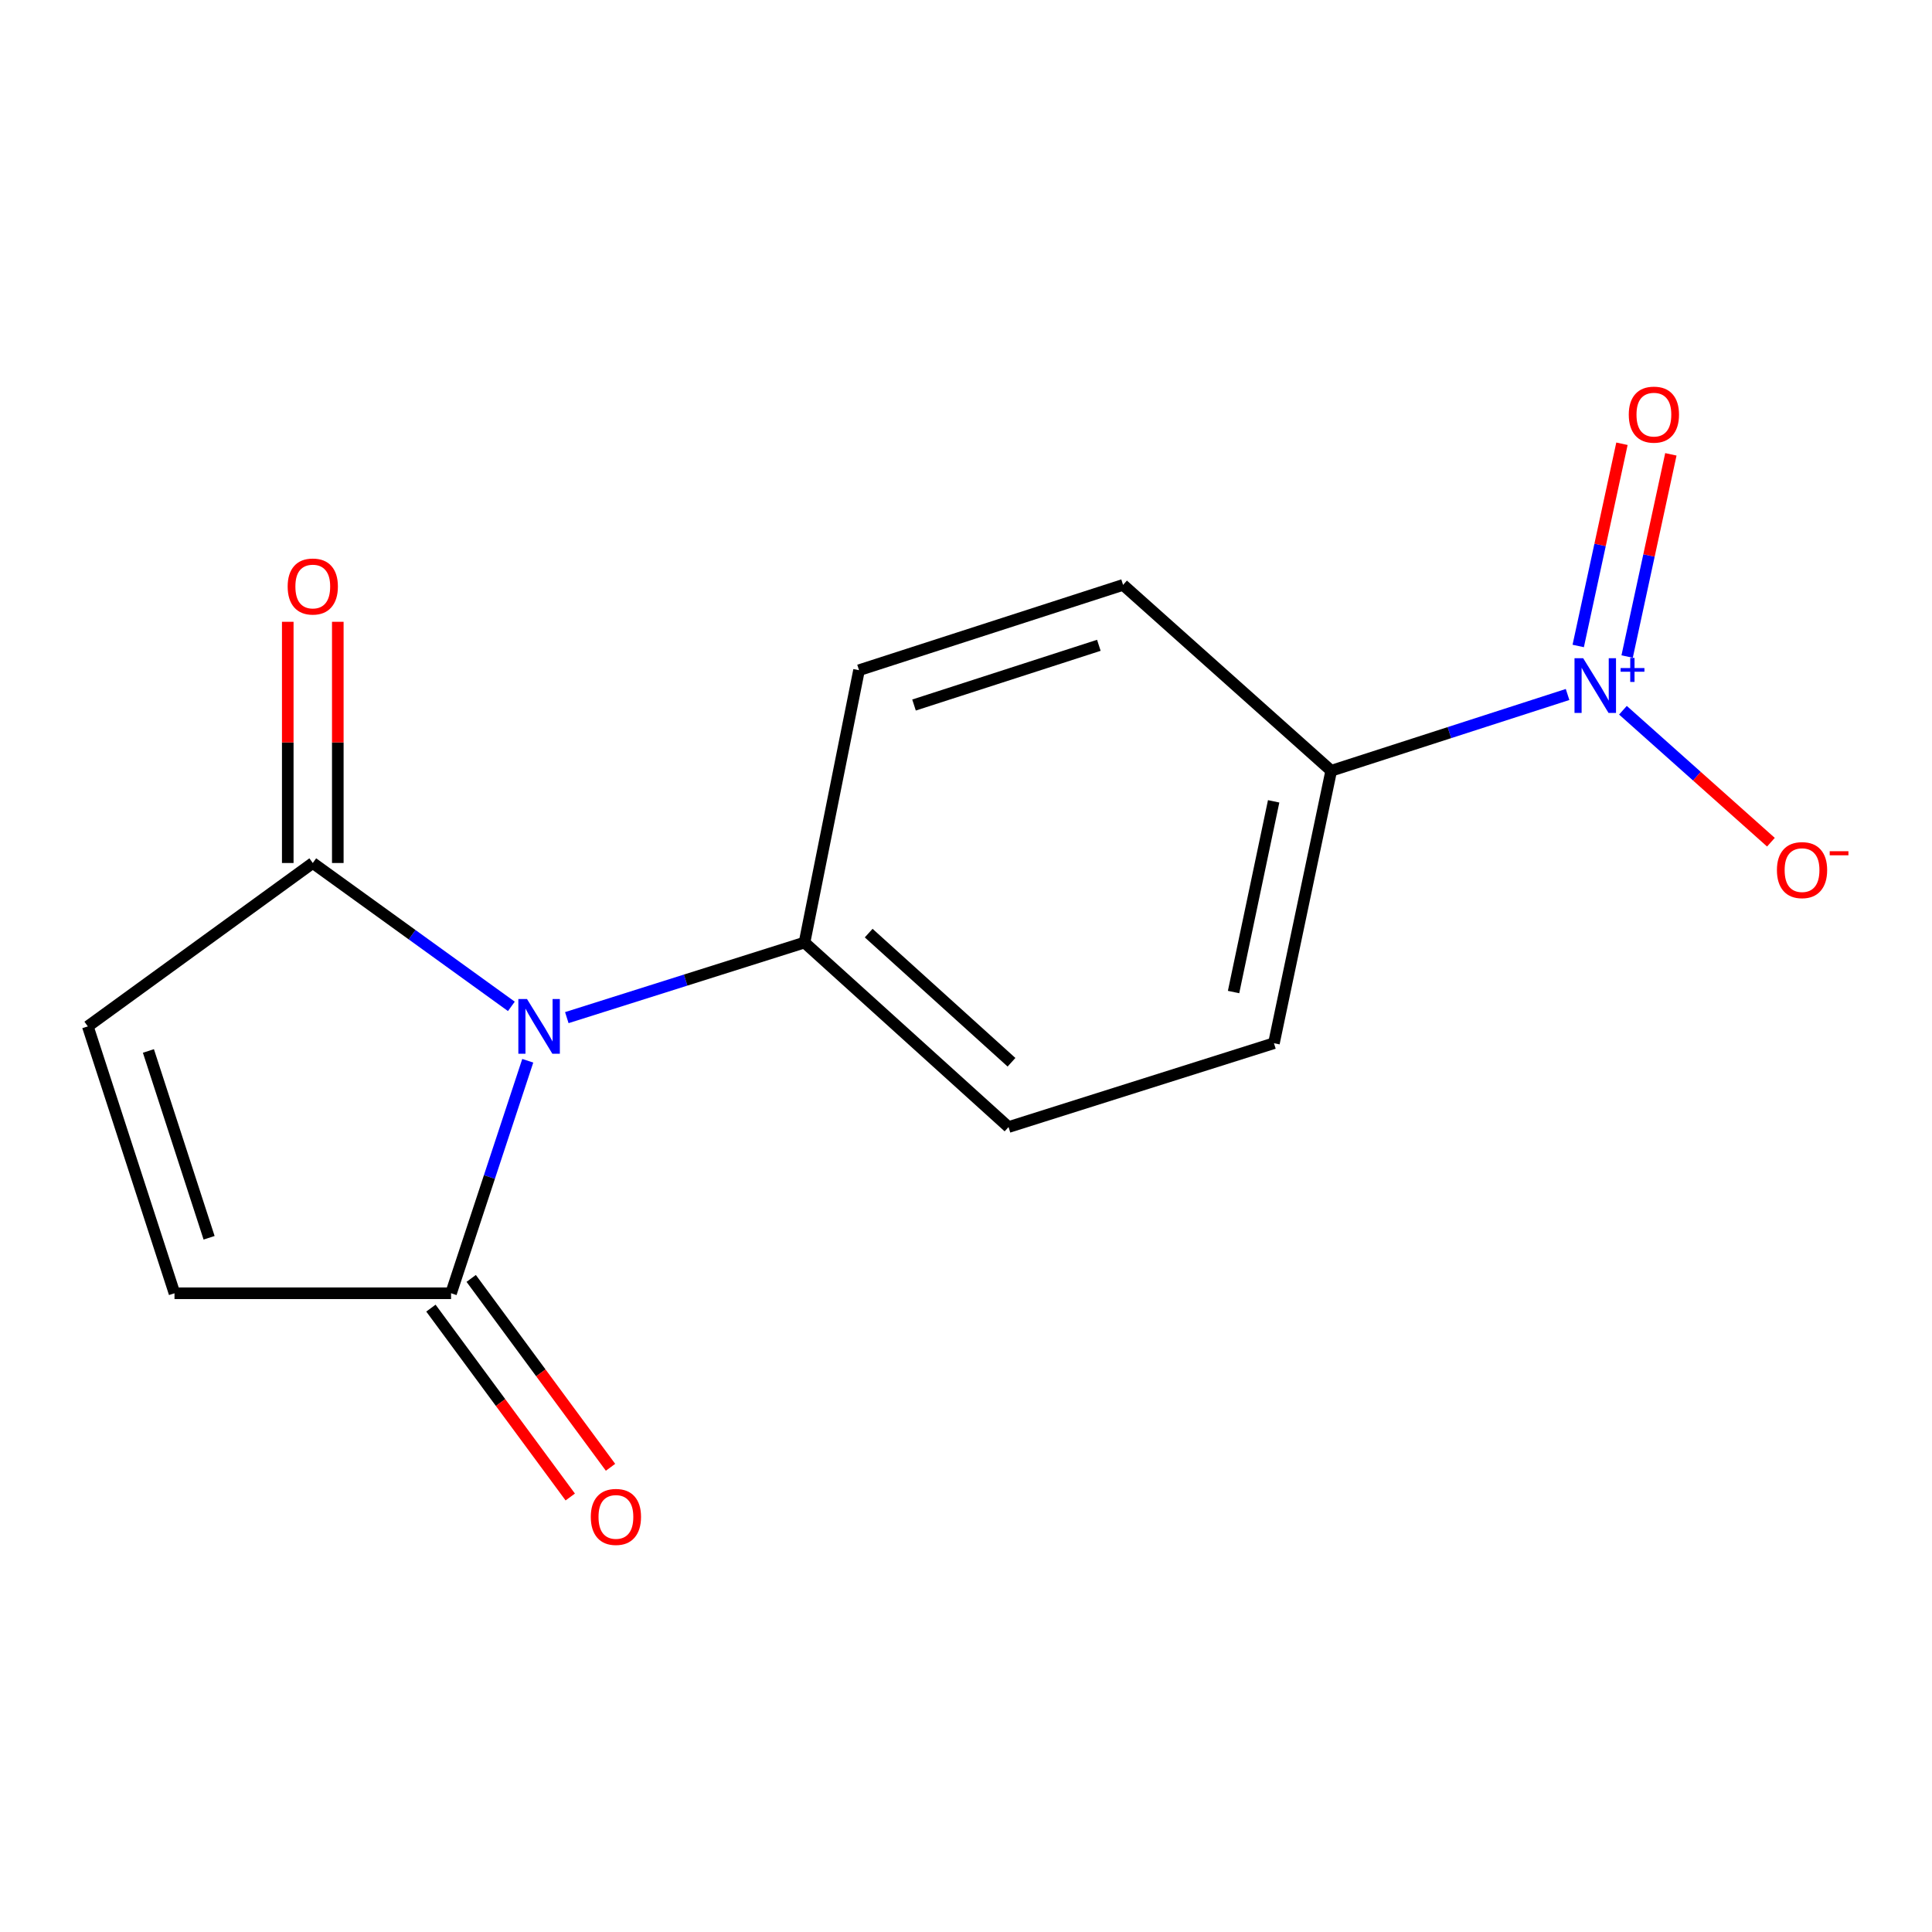 <?xml version='1.0' encoding='iso-8859-1'?>
<svg version='1.1' baseProfile='full'
              xmlns='http://www.w3.org/2000/svg'
                      xmlns:rdkit='http://www.rdkit.org/xml'
                      xmlns:xlink='http://www.w3.org/1999/xlink'
                  xml:space='preserve'
width='1000px' height='1000px' viewBox='0 0 1000 1000'>
<!-- END OF HEADER -->
<rect style='opacity:1.0;fill:#FFFFFF;stroke:none' width='1000' height='1000' x='0' y='0'> </rect>
<path class='bond-1' d='M 264.685,520.895 L 213.289,483.792' style='fill:none;fill-rule:evenodd;stroke:#0000FF;stroke-width:6px;stroke-linecap:butt;stroke-linejoin:miter;stroke-opacity:1' />
<path class='bond-1' d='M 213.289,483.792 L 161.893,446.689' style='fill:none;fill-rule:evenodd;stroke:#000000;stroke-width:6px;stroke-linecap:butt;stroke-linejoin:miter;stroke-opacity:1' />
<path class='bond-2' d='M 273.166,549.052 L 253.316,609.222' style='fill:none;fill-rule:evenodd;stroke:#0000FF;stroke-width:6px;stroke-linecap:butt;stroke-linejoin:miter;stroke-opacity:1' />
<path class='bond-2' d='M 253.316,609.222 L 233.466,669.393' style='fill:none;fill-rule:evenodd;stroke:#000000;stroke-width:6px;stroke-linecap:butt;stroke-linejoin:miter;stroke-opacity:1' />
<path class='bond-5' d='M 293.379,526.725 L 354.896,507.291' style='fill:none;fill-rule:evenodd;stroke:#0000FF;stroke-width:6px;stroke-linecap:butt;stroke-linejoin:miter;stroke-opacity:1' />
<path class='bond-5' d='M 354.896,507.291 L 416.412,487.857' style='fill:none;fill-rule:evenodd;stroke:#000000;stroke-width:6px;stroke-linecap:butt;stroke-linejoin:miter;stroke-opacity:1' />
<path class='bond-0' d='M 811.373,359.466 L 750.203,379.206' style='fill:none;fill-rule:evenodd;stroke:#0000FF;stroke-width:6px;stroke-linecap:butt;stroke-linejoin:miter;stroke-opacity:1' />
<path class='bond-0' d='M 750.203,379.206 L 689.033,398.945' style='fill:none;fill-rule:evenodd;stroke:#000000;stroke-width:6px;stroke-linecap:butt;stroke-linejoin:miter;stroke-opacity:1' />
<path class='bond-7' d='M 840.029,367.616 L 878.327,401.77' style='fill:none;fill-rule:evenodd;stroke:#0000FF;stroke-width:6px;stroke-linecap:butt;stroke-linejoin:miter;stroke-opacity:1' />
<path class='bond-7' d='M 878.327,401.77 L 916.626,435.924' style='fill:none;fill-rule:evenodd;stroke:#FF0000;stroke-width:6px;stroke-linecap:butt;stroke-linejoin:miter;stroke-opacity:1' />
<path class='bond-8' d='M 842.2,339.83 L 853.519,287.497' style='fill:none;fill-rule:evenodd;stroke:#0000FF;stroke-width:6px;stroke-linecap:butt;stroke-linejoin:miter;stroke-opacity:1' />
<path class='bond-8' d='M 853.519,287.497 L 864.838,235.164' style='fill:none;fill-rule:evenodd;stroke:#FF0000;stroke-width:6px;stroke-linecap:butt;stroke-linejoin:miter;stroke-opacity:1' />
<path class='bond-8' d='M 816.885,334.355 L 828.204,282.022' style='fill:none;fill-rule:evenodd;stroke:#0000FF;stroke-width:6px;stroke-linecap:butt;stroke-linejoin:miter;stroke-opacity:1' />
<path class='bond-8' d='M 828.204,282.022 L 839.522,229.688' style='fill:none;fill-rule:evenodd;stroke:#FF0000;stroke-width:6px;stroke-linecap:butt;stroke-linejoin:miter;stroke-opacity:1' />
<path class='bond-3' d='M 161.893,446.689 L 45.455,531.255' style='fill:none;fill-rule:evenodd;stroke:#000000;stroke-width:6px;stroke-linecap:butt;stroke-linejoin:miter;stroke-opacity:1' />
<path class='bond-10' d='M 174.844,446.689 L 174.844,384.265' style='fill:none;fill-rule:evenodd;stroke:#000000;stroke-width:6px;stroke-linecap:butt;stroke-linejoin:miter;stroke-opacity:1' />
<path class='bond-10' d='M 174.844,384.265 L 174.844,321.84' style='fill:none;fill-rule:evenodd;stroke:#FF0000;stroke-width:6px;stroke-linecap:butt;stroke-linejoin:miter;stroke-opacity:1' />
<path class='bond-10' d='M 148.943,446.689 L 148.943,384.265' style='fill:none;fill-rule:evenodd;stroke:#000000;stroke-width:6px;stroke-linecap:butt;stroke-linejoin:miter;stroke-opacity:1' />
<path class='bond-10' d='M 148.943,384.265 L 148.943,321.84' style='fill:none;fill-rule:evenodd;stroke:#FF0000;stroke-width:6px;stroke-linecap:butt;stroke-linejoin:miter;stroke-opacity:1' />
<path class='bond-4' d='M 233.466,669.393 L 90.321,669.393' style='fill:none;fill-rule:evenodd;stroke:#000000;stroke-width:6px;stroke-linecap:butt;stroke-linejoin:miter;stroke-opacity:1' />
<path class='bond-9' d='M 223.044,677.081 L 259.102,725.962' style='fill:none;fill-rule:evenodd;stroke:#000000;stroke-width:6px;stroke-linecap:butt;stroke-linejoin:miter;stroke-opacity:1' />
<path class='bond-9' d='M 259.102,725.962 L 295.159,774.843' style='fill:none;fill-rule:evenodd;stroke:#FF0000;stroke-width:6px;stroke-linecap:butt;stroke-linejoin:miter;stroke-opacity:1' />
<path class='bond-9' d='M 243.888,661.706 L 279.945,710.587' style='fill:none;fill-rule:evenodd;stroke:#000000;stroke-width:6px;stroke-linecap:butt;stroke-linejoin:miter;stroke-opacity:1' />
<path class='bond-9' d='M 279.945,710.587 L 316.003,759.468' style='fill:none;fill-rule:evenodd;stroke:#FF0000;stroke-width:6px;stroke-linecap:butt;stroke-linejoin:miter;stroke-opacity:1' />
<path class='bond-15' d='M 45.455,531.255 L 90.321,669.393' style='fill:none;fill-rule:evenodd;stroke:#000000;stroke-width:6px;stroke-linecap:butt;stroke-linejoin:miter;stroke-opacity:1' />
<path class='bond-15' d='M 76.819,543.975 L 108.225,640.672' style='fill:none;fill-rule:evenodd;stroke:#000000;stroke-width:6px;stroke-linecap:butt;stroke-linejoin:miter;stroke-opacity:1' />
<path class='bond-11' d='M 416.412,487.857 L 444.63,346.899' style='fill:none;fill-rule:evenodd;stroke:#000000;stroke-width:6px;stroke-linecap:butt;stroke-linejoin:miter;stroke-opacity:1' />
<path class='bond-12' d='M 416.412,487.857 L 522.016,583.359' style='fill:none;fill-rule:evenodd;stroke:#000000;stroke-width:6px;stroke-linecap:butt;stroke-linejoin:miter;stroke-opacity:1' />
<path class='bond-12' d='M 449.626,482.972 L 523.548,549.823' style='fill:none;fill-rule:evenodd;stroke:#000000;stroke-width:6px;stroke-linecap:butt;stroke-linejoin:miter;stroke-opacity:1' />
<path class='bond-6' d='M 689.033,398.945 L 659.391,539.961' style='fill:none;fill-rule:evenodd;stroke:#000000;stroke-width:6px;stroke-linecap:butt;stroke-linejoin:miter;stroke-opacity:1' />
<path class='bond-6' d='M 659.24,414.769 L 638.491,513.48' style='fill:none;fill-rule:evenodd;stroke:#000000;stroke-width:6px;stroke-linecap:butt;stroke-linejoin:miter;stroke-opacity:1' />
<path class='bond-16' d='M 689.033,398.945 L 581.3,302.738' style='fill:none;fill-rule:evenodd;stroke:#000000;stroke-width:6px;stroke-linecap:butt;stroke-linejoin:miter;stroke-opacity:1' />
<path class='bond-14' d='M 444.63,346.899 L 581.3,302.738' style='fill:none;fill-rule:evenodd;stroke:#000000;stroke-width:6px;stroke-linecap:butt;stroke-linejoin:miter;stroke-opacity:1' />
<path class='bond-14' d='M 473.094,364.921 L 568.763,334.008' style='fill:none;fill-rule:evenodd;stroke:#000000;stroke-width:6px;stroke-linecap:butt;stroke-linejoin:miter;stroke-opacity:1' />
<path class='bond-13' d='M 522.016,583.359 L 659.391,539.961' style='fill:none;fill-rule:evenodd;stroke:#000000;stroke-width:6px;stroke-linecap:butt;stroke-linejoin:miter;stroke-opacity:1' />
<path  class='atom-0' d='M 272.777 517.095
L 282.057 532.095
Q 282.977 533.575, 284.457 536.255
Q 285.937 538.935, 286.017 539.095
L 286.017 517.095
L 289.777 517.095
L 289.777 545.415
L 285.897 545.415
L 275.937 529.015
Q 274.777 527.095, 273.537 524.895
Q 272.337 522.695, 271.977 522.015
L 271.977 545.415
L 268.297 545.415
L 268.297 517.095
L 272.777 517.095
' fill='#0000FF'/>
<path  class='atom-1' d='M 819.443 340.682
L 828.723 355.682
Q 829.643 357.162, 831.123 359.842
Q 832.603 362.522, 832.683 362.682
L 832.683 340.682
L 836.443 340.682
L 836.443 369.002
L 832.563 369.002
L 822.603 352.602
Q 821.443 350.682, 820.203 348.482
Q 819.003 346.282, 818.643 345.602
L 818.643 369.002
L 814.963 369.002
L 814.963 340.682
L 819.443 340.682
' fill='#0000FF'/>
<path  class='atom-1' d='M 838.819 345.786
L 843.809 345.786
L 843.809 340.533
L 846.027 340.533
L 846.027 345.786
L 851.148 345.786
L 851.148 347.687
L 846.027 347.687
L 846.027 352.967
L 843.809 352.967
L 843.809 347.687
L 838.819 347.687
L 838.819 345.786
' fill='#0000FF'/>
<path  class='atom-8' d='M 919.732 450.366
Q 919.732 443.566, 923.092 439.766
Q 926.452 435.966, 932.732 435.966
Q 939.012 435.966, 942.372 439.766
Q 945.732 443.566, 945.732 450.366
Q 945.732 457.246, 942.332 461.166
Q 938.932 465.046, 932.732 465.046
Q 926.492 465.046, 923.092 461.166
Q 919.732 457.286, 919.732 450.366
M 932.732 461.846
Q 937.052 461.846, 939.372 458.966
Q 941.732 456.046, 941.732 450.366
Q 941.732 444.806, 939.372 442.006
Q 937.052 439.166, 932.732 439.166
Q 928.412 439.166, 926.052 441.966
Q 923.732 444.766, 923.732 450.366
Q 923.732 456.086, 926.052 458.966
Q 928.412 461.846, 932.732 461.846
' fill='#FF0000'/>
<path  class='atom-8' d='M 947.052 440.589
L 956.74 440.589
L 956.74 442.701
L 947.052 442.701
L 947.052 440.589
' fill='#FF0000'/>
<path  class='atom-9' d='M 843.051 214.611
Q 843.051 207.811, 846.411 204.011
Q 849.771 200.211, 856.051 200.211
Q 862.331 200.211, 865.691 204.011
Q 869.051 207.811, 869.051 214.611
Q 869.051 221.491, 865.651 225.411
Q 862.251 229.291, 856.051 229.291
Q 849.811 229.291, 846.411 225.411
Q 843.051 221.531, 843.051 214.611
M 856.051 226.091
Q 860.371 226.091, 862.691 223.211
Q 865.051 220.291, 865.051 214.611
Q 865.051 209.051, 862.691 206.251
Q 860.371 203.411, 856.051 203.411
Q 851.731 203.411, 849.371 206.211
Q 847.051 209.011, 847.051 214.611
Q 847.051 220.331, 849.371 223.211
Q 851.731 226.091, 856.051 226.091
' fill='#FF0000'/>
<path  class='atom-10' d='M 305.795 785.149
Q 305.795 778.349, 309.155 774.549
Q 312.515 770.749, 318.795 770.749
Q 325.075 770.749, 328.435 774.549
Q 331.795 778.349, 331.795 785.149
Q 331.795 792.029, 328.395 795.949
Q 324.995 799.829, 318.795 799.829
Q 312.555 799.829, 309.155 795.949
Q 305.795 792.069, 305.795 785.149
M 318.795 796.629
Q 323.115 796.629, 325.435 793.749
Q 327.795 790.829, 327.795 785.149
Q 327.795 779.589, 325.435 776.789
Q 323.115 773.949, 318.795 773.949
Q 314.475 773.949, 312.115 776.749
Q 309.795 779.549, 309.795 785.149
Q 309.795 790.869, 312.115 793.749
Q 314.475 796.629, 318.795 796.629
' fill='#FF0000'/>
<path  class='atom-11' d='M 148.893 303.58
Q 148.893 296.78, 152.253 292.98
Q 155.613 289.18, 161.893 289.18
Q 168.173 289.18, 171.533 292.98
Q 174.893 296.78, 174.893 303.58
Q 174.893 310.46, 171.493 314.38
Q 168.093 318.26, 161.893 318.26
Q 155.653 318.26, 152.253 314.38
Q 148.893 310.5, 148.893 303.58
M 161.893 315.06
Q 166.213 315.06, 168.533 312.18
Q 170.893 309.26, 170.893 303.58
Q 170.893 298.02, 168.533 295.22
Q 166.213 292.38, 161.893 292.38
Q 157.573 292.38, 155.213 295.18
Q 152.893 297.98, 152.893 303.58
Q 152.893 309.3, 155.213 312.18
Q 157.573 315.06, 161.893 315.06
' fill='#FF0000'/>
</svg>
